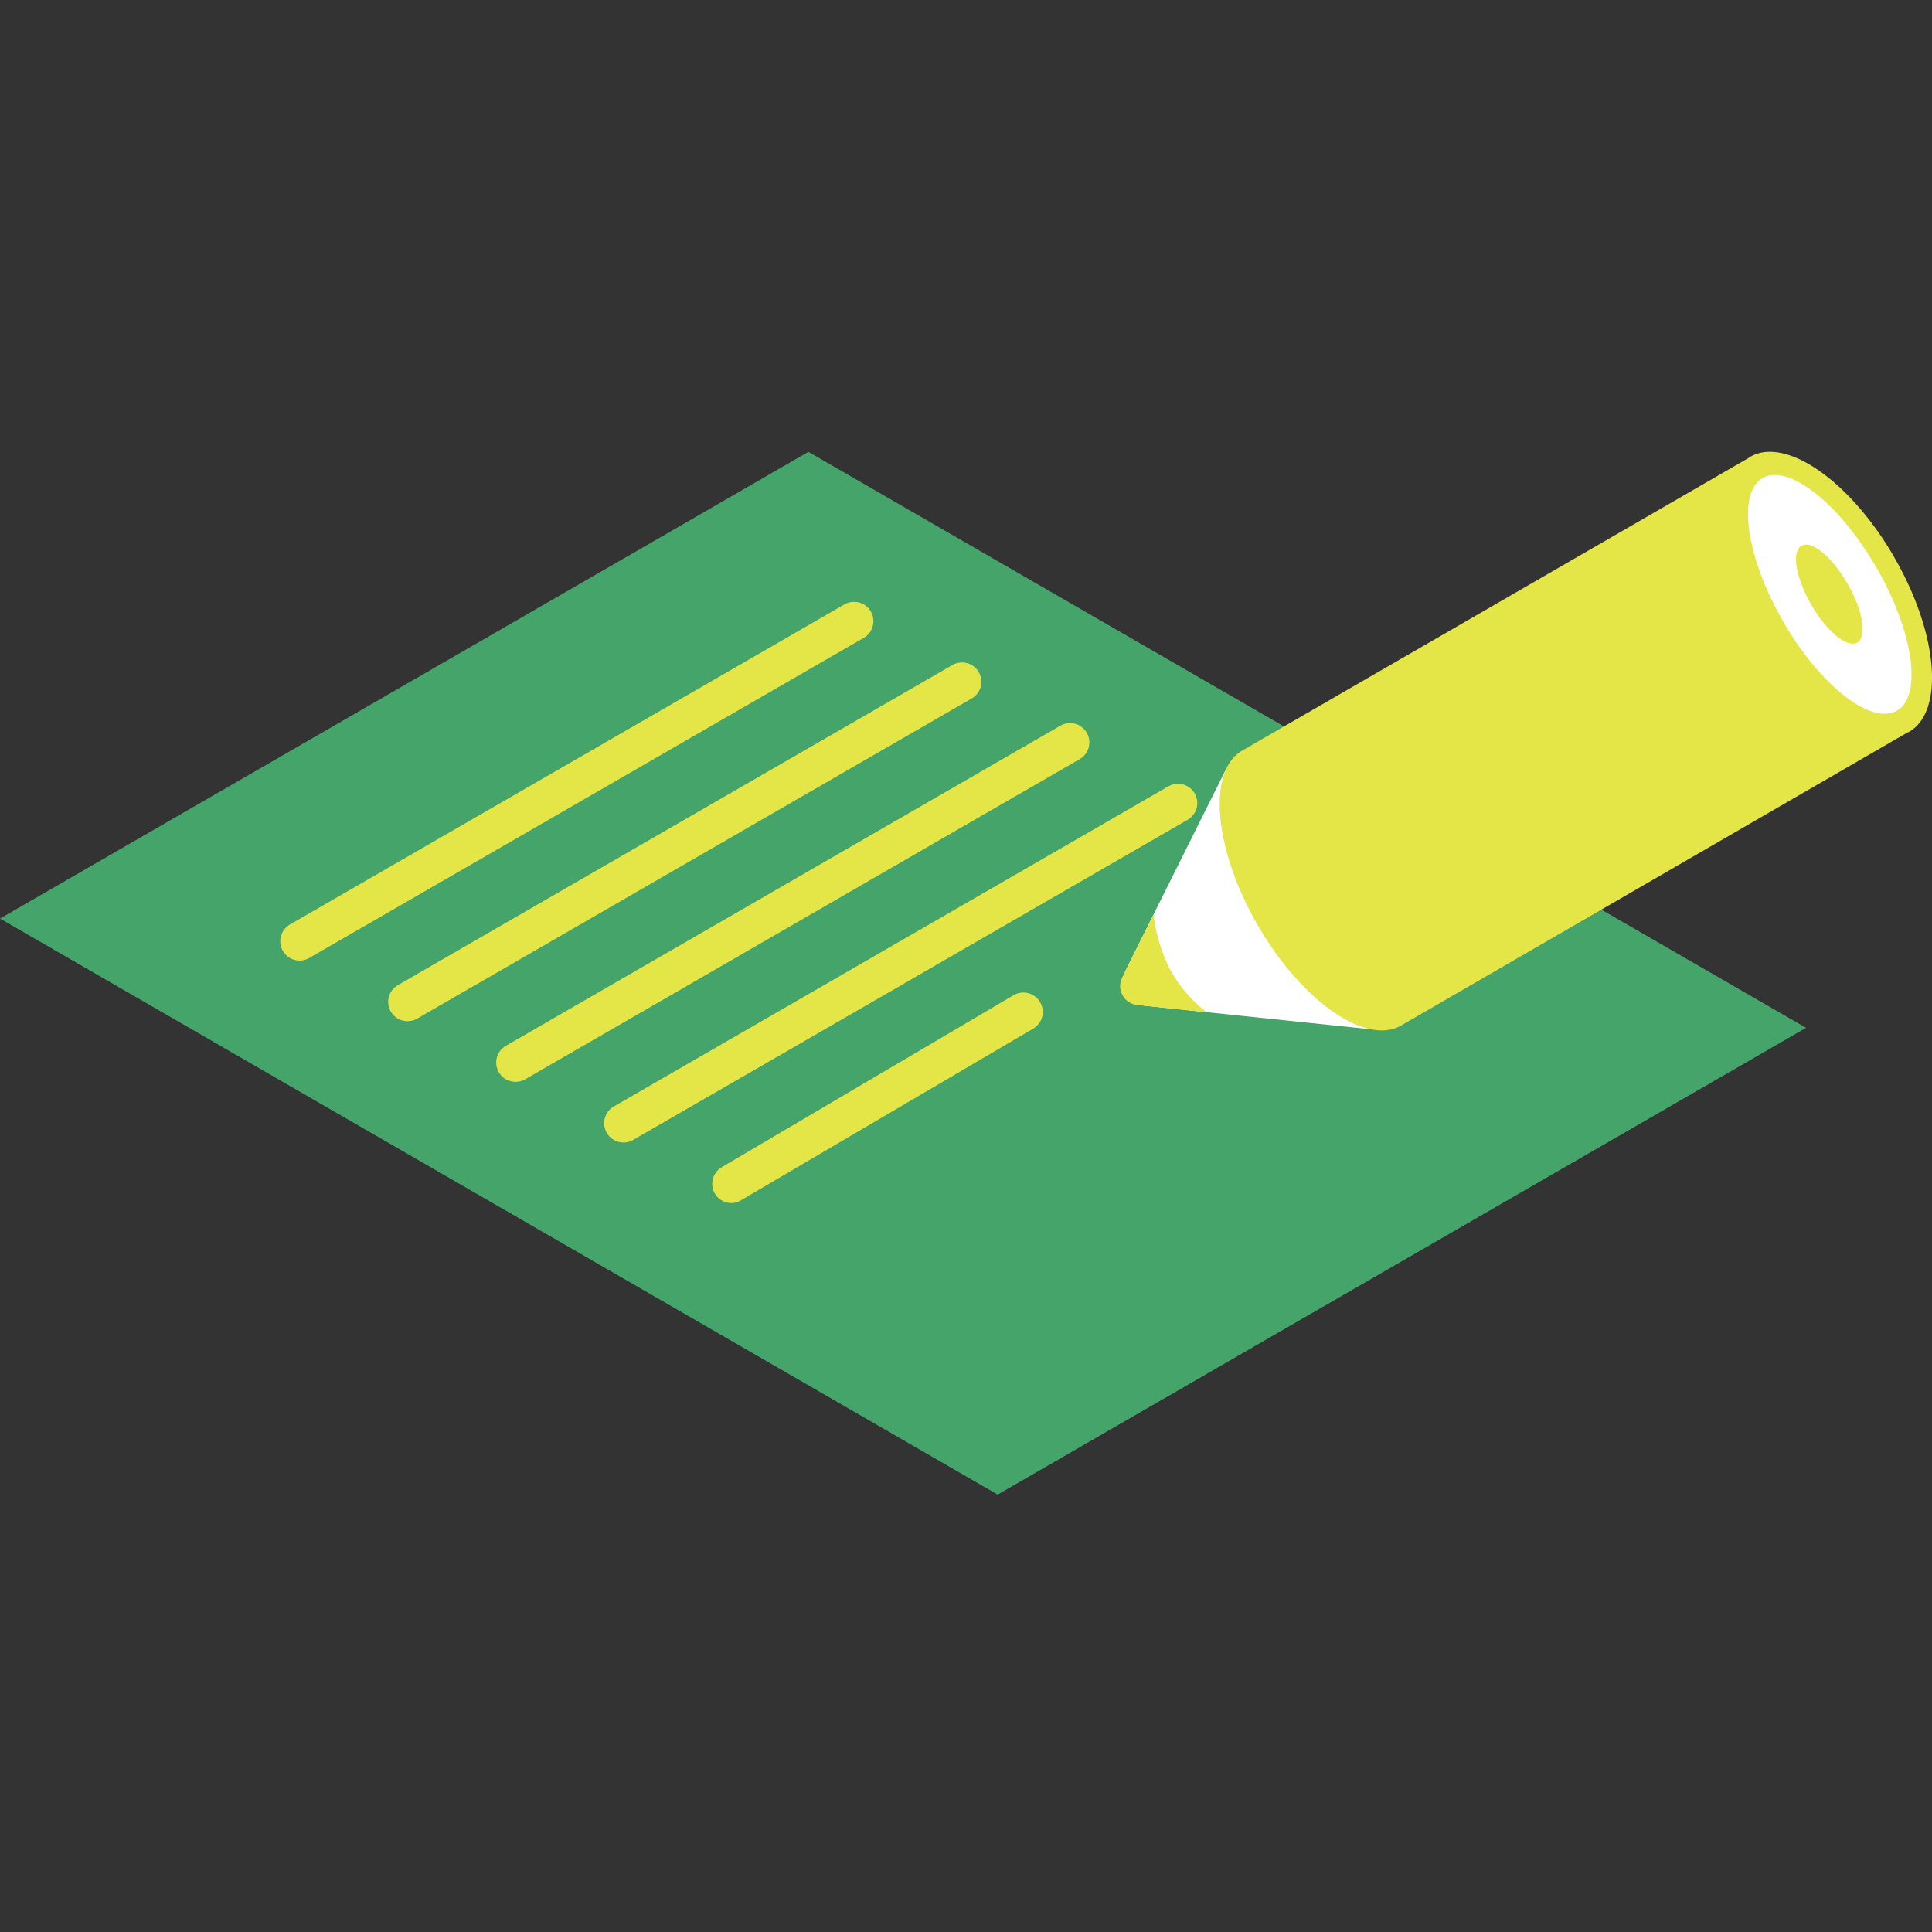 <svg xmlns="http://www.w3.org/2000/svg" xmlns:xlink="http://www.w3.org/1999/xlink" width="40" height="40" viewBox="0 0 40 40"><rect x="0" y="0" width="40" height="40" fill="#333333" stroke="none"/><defs><clipPath id="a"><rect width="40" height="40" transform="translate(138 239)" fill="#ffe1e1" opacity="0.8"/></clipPath></defs><g transform="translate(-138 -239)" clip-path="url(#a)"><g transform="translate(0 -1.645)"><path d="M16.737,0,0,9.663,20.656,21.589l16.737-9.664Z" transform="translate(138 250)" fill="#45a46a"/><path d="M-.1,3.86a.4.4,0,0,1-.345-.2A.4.4,0,0,1-.3,3.116L5.742-.445A.4.4,0,0,1,6.29-.3a.4.4,0,0,1-.142.547L.1,3.8A.4.4,0,0,1-.1,3.86Z" transform="translate(153.244 261.694)" fill="#e4e547"/><path d="M-.1,6.927a.4.4,0,0,1-.347-.2A.4.4,0,0,1-.3,6.181L11.18-.446a.4.4,0,0,1,.546.146.4.4,0,0,1-.146.546L.1,6.874A.4.4,0,0,1-.1,6.927Z" transform="translate(151.009 257.372)" fill="#e4e547"/><path d="M-.1,6.927a.4.4,0,0,1-.347-.2A.4.4,0,0,1-.3,6.181L11.18-.446a.4.4,0,0,1,.546.146.4.4,0,0,1-.146.546L.1,6.874A.4.4,0,0,1-.1,6.927Z" transform="translate(148.774 256.116)" fill="#e4e547"/><path d="M-.1,6.927a.4.4,0,0,1-.347-.2A.4.4,0,0,1-.3,6.181L11.18-.446a.4.4,0,0,1,.546.146.4.4,0,0,1-.146.546L.1,6.874A.4.4,0,0,1-.1,6.927Z" transform="translate(146.538 254.86)" fill="#e4e547"/><path d="M-.1,6.927a.4.4,0,0,1-.347-.2A.4.4,0,0,1-.3,6.181L11.18-.446a.4.4,0,0,1,.546.146.4.4,0,0,1-.146.546L.1,6.874A.4.4,0,0,1-.1,6.927Z" transform="translate(144.303 253.605)" fill="#e4e547"/><path d="M2.265,13.325l3.021,5.4L.594,18.236a.515.515,0,0,1-.408-.742Z" transform="translate(161.124 243.233)" fill="#fff"/><path d="M1.8,21.484.354,21.333a.394.394,0,0,1-.312-.568l.65-1.3a3.422,3.422,0,0,0,.328,1.106,2.787,2.787,0,0,0,.78.917" transform="translate(161.191 240.119)" fill="#e4e547"/><path d="M18.152,2.179C17.394.865,16.338,0,15.582,0a.8.8,0,0,0-.406.1c-.011.007-.021.016-.032.023h0L4.654,6.185c-.731.422-.588,2.039.319,3.611s2.237,2.5,2.968,2.083L18.426,5.811h0c.012-.006.025-.008.036-.015.736-.425.6-2.044-.31-3.616" transform="translate(159.065 250)" fill="#e4e547"/><path d="M29.067,2.882c.768,1.331.959,2.659.425,2.967S27.9,5.328,27.135,4s-.958-2.659-.425-2.967,1.588.521,2.357,1.852" transform="translate(147.782 249.51)" fill="#fff"/><path d="M29.495,4.712c.319.553.411,1.1.2,1.219s-.634-.232-.953-.786-.411-1.1-.2-1.219.634.232.953.786" transform="translate(146.756 248.017)" fill="#e4e547"/><path d="M0,0H16.809V11.98H0Z" transform="translate(161.191 250)" fill="none"/></g></g></svg>